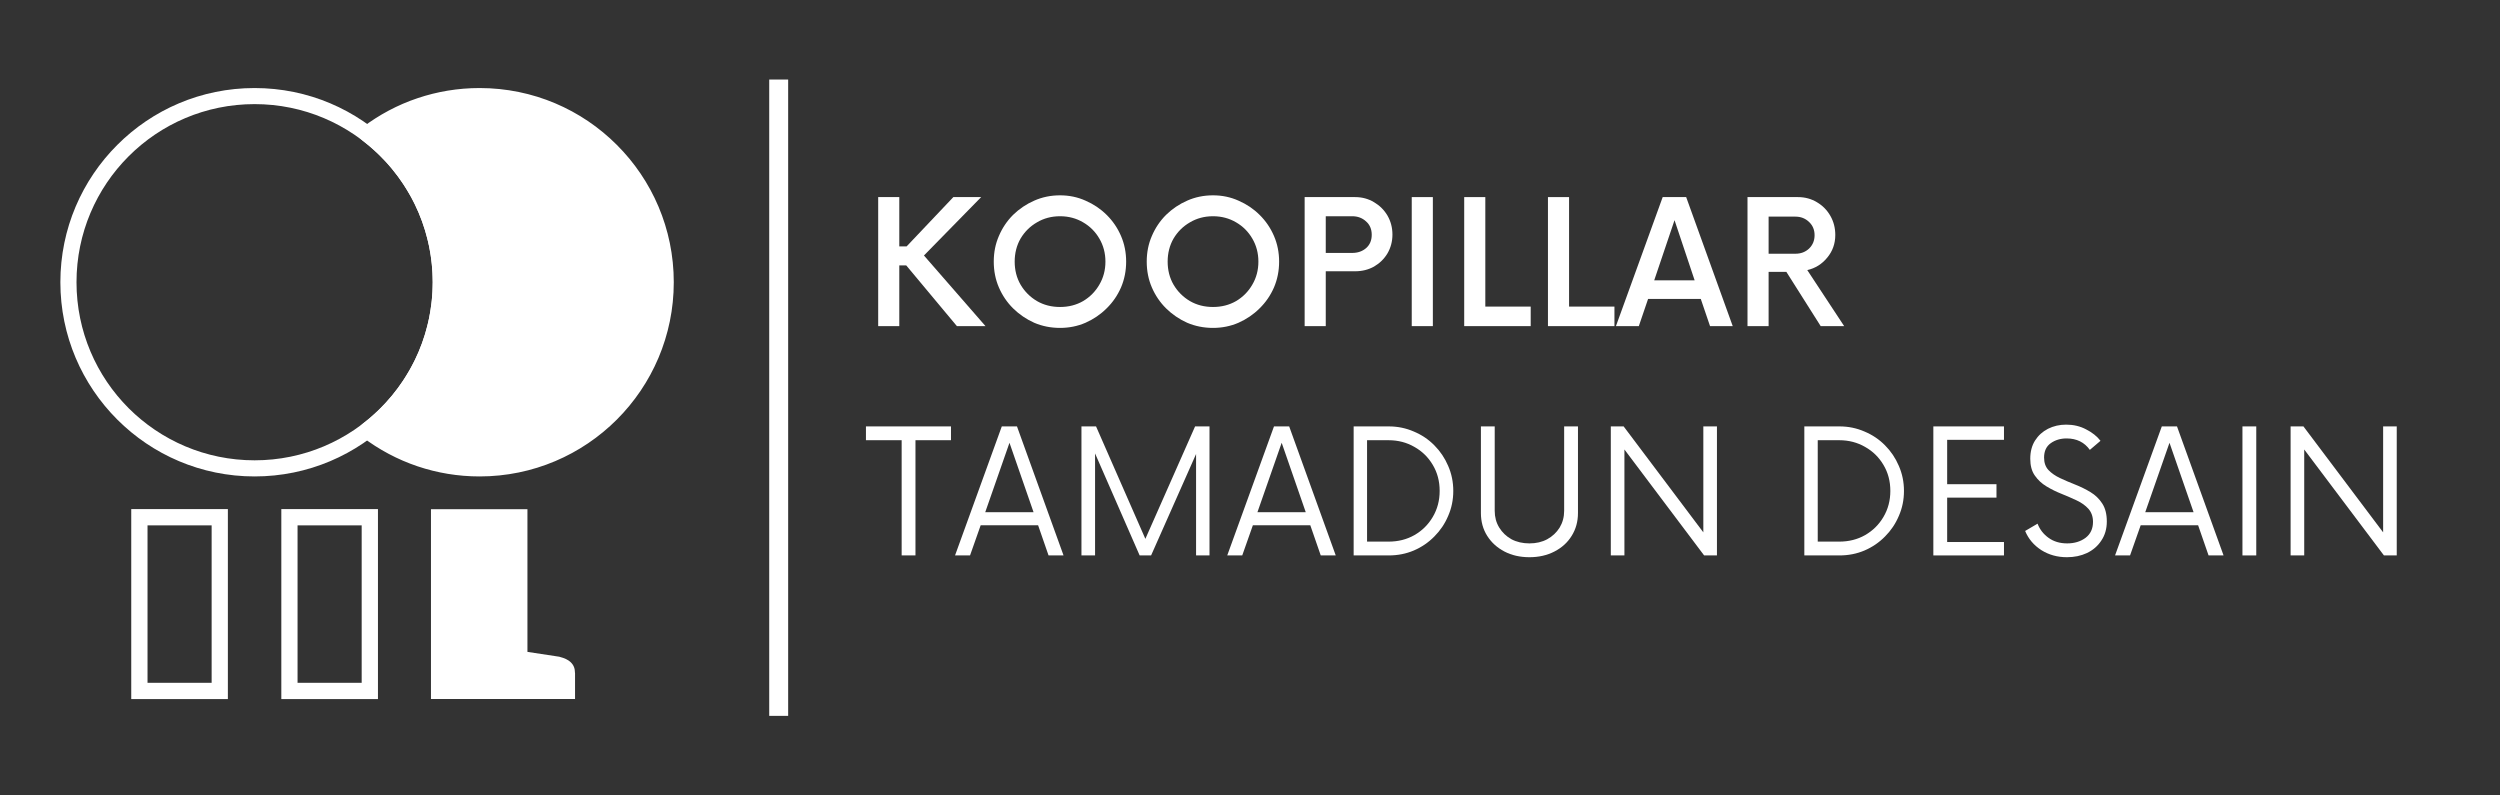 <?xml version="1.0" encoding="UTF-8"?>
<svg xmlns="http://www.w3.org/2000/svg" xmlns:xlink="http://www.w3.org/1999/xlink" width="264" zoomAndPan="magnify" viewBox="0 0 198 63" height="84" preserveAspectRatio="xMidYMid meet" version="1.0">
  <rect x="0" y="0" width="198" height="63" fill="#333333" stroke="none"/>
  <defs>
    <g></g>
    <clipPath id="9e6cc8b5ed">
      <path d="M 0.398 20 L 8 20 L 8 31 L 0.398 31 Z M 0.398 20 " clip-rule="nonzero"></path>
    </clipPath>
    <clipPath id="200d4b9c02">
      <rect x="0" width="125" y="0" height="36"></rect>
    </clipPath>
  </defs>
  <g transform="matrix(1, 0, 0, 1, 68, 13)">
    <g clip-path="url(#200d4b9c02)">
      <g fill="#ffffff" fill-opacity="1">
        <g transform="translate(0.427, 12.829)">
          <g>
            <path d="M 7.359 0 L 3.344 -4.812 L 2.797 -4.812 L 2.797 0 L 1.125 0 L 1.125 -10.219 L 2.797 -10.219 L 2.797 -6.312 L 3.375 -6.312 L 7.078 -10.219 L 9.281 -10.219 L 4.75 -5.594 L 9.625 0 Z M 7.359 0 "></path>
          </g>
        </g>
      </g>
      <g fill="#ffffff" fill-opacity="1">
        <g transform="translate(9.972, 12.829)">
          <g>
            <path d="M 5.984 0.141 C 5.254 0.141 4.57 0.004 3.938 -0.266 C 3.312 -0.547 2.754 -0.926 2.266 -1.406 C 1.785 -1.883 1.41 -2.438 1.141 -3.062 C 0.867 -3.695 0.734 -4.379 0.734 -5.109 C 0.734 -5.836 0.867 -6.516 1.141 -7.141 C 1.41 -7.773 1.785 -8.332 2.266 -8.812 C 2.754 -9.289 3.312 -9.664 3.938 -9.938 C 4.57 -10.219 5.254 -10.359 5.984 -10.359 C 6.703 -10.359 7.375 -10.219 8 -9.938 C 8.633 -9.664 9.191 -9.289 9.672 -8.812 C 10.16 -8.332 10.539 -7.773 10.812 -7.141 C 11.082 -6.516 11.219 -5.836 11.219 -5.109 C 11.219 -4.379 11.082 -3.695 10.812 -3.062 C 10.539 -2.438 10.16 -1.883 9.672 -1.406 C 9.191 -0.926 8.633 -0.547 8 -0.266 C 7.375 0.004 6.703 0.141 5.984 0.141 Z M 5.984 -1.516 C 6.66 -1.516 7.27 -1.672 7.812 -1.984 C 8.352 -2.305 8.781 -2.738 9.094 -3.281 C 9.414 -3.82 9.578 -4.43 9.578 -5.109 C 9.578 -5.785 9.414 -6.395 9.094 -6.938 C 8.781 -7.477 8.352 -7.906 7.812 -8.219 C 7.27 -8.539 6.66 -8.703 5.984 -8.703 C 5.305 -8.703 4.695 -8.539 4.156 -8.219 C 3.613 -7.906 3.18 -7.477 2.859 -6.938 C 2.547 -6.395 2.391 -5.785 2.391 -5.109 C 2.391 -4.43 2.547 -3.82 2.859 -3.281 C 3.18 -2.738 3.613 -2.305 4.156 -1.984 C 4.695 -1.672 5.305 -1.516 5.984 -1.516 Z M 5.984 -1.516 "></path>
          </g>
        </g>
      </g>
      <g fill="#ffffff" fill-opacity="1">
        <g transform="translate(22.087, 12.829)">
          <g>
            <path d="M 5.984 0.141 C 5.254 0.141 4.57 0.004 3.938 -0.266 C 3.312 -0.547 2.754 -0.926 2.266 -1.406 C 1.785 -1.883 1.41 -2.438 1.141 -3.062 C 0.867 -3.695 0.734 -4.379 0.734 -5.109 C 0.734 -5.836 0.867 -6.516 1.141 -7.141 C 1.41 -7.773 1.785 -8.332 2.266 -8.812 C 2.754 -9.289 3.312 -9.664 3.938 -9.938 C 4.57 -10.219 5.254 -10.359 5.984 -10.359 C 6.703 -10.359 7.375 -10.219 8 -9.938 C 8.633 -9.664 9.191 -9.289 9.672 -8.812 C 10.16 -8.332 10.539 -7.773 10.812 -7.141 C 11.082 -6.516 11.219 -5.836 11.219 -5.109 C 11.219 -4.379 11.082 -3.695 10.812 -3.062 C 10.539 -2.438 10.16 -1.883 9.672 -1.406 C 9.191 -0.926 8.633 -0.547 8 -0.266 C 7.375 0.004 6.703 0.141 5.984 0.141 Z M 5.984 -1.516 C 6.66 -1.516 7.27 -1.672 7.812 -1.984 C 8.352 -2.305 8.781 -2.738 9.094 -3.281 C 9.414 -3.82 9.578 -4.43 9.578 -5.109 C 9.578 -5.785 9.414 -6.395 9.094 -6.938 C 8.781 -7.477 8.352 -7.906 7.812 -8.219 C 7.27 -8.539 6.66 -8.703 5.984 -8.703 C 5.305 -8.703 4.695 -8.539 4.156 -8.219 C 3.613 -7.906 3.18 -7.477 2.859 -6.938 C 2.547 -6.395 2.391 -5.785 2.391 -5.109 C 2.391 -4.43 2.547 -3.82 2.859 -3.281 C 3.18 -2.738 3.613 -2.305 4.156 -1.984 C 4.695 -1.672 5.305 -1.516 5.984 -1.516 Z M 5.984 -1.516 "></path>
          </g>
        </g>
      </g>
      <g fill="#ffffff" fill-opacity="1">
        <g transform="translate(34.203, 12.829)">
          <g>
            <path d="M 5.125 -10.219 C 5.676 -10.219 6.176 -10.082 6.625 -9.812 C 7.07 -9.551 7.426 -9.195 7.688 -8.75 C 7.945 -8.301 8.078 -7.801 8.078 -7.25 C 8.078 -6.707 7.945 -6.211 7.688 -5.766 C 7.426 -5.328 7.07 -4.977 6.625 -4.719 C 6.176 -4.469 5.676 -4.344 5.125 -4.344 L 2.797 -4.344 L 2.797 0 L 1.125 0 L 1.125 -10.219 Z M 4.891 -5.797 C 5.328 -5.797 5.691 -5.922 5.984 -6.172 C 6.285 -6.43 6.438 -6.785 6.438 -7.234 C 6.438 -7.68 6.285 -8.035 5.984 -8.297 C 5.691 -8.566 5.328 -8.703 4.891 -8.703 L 2.797 -8.703 L 2.797 -5.797 Z M 4.891 -5.797 "></path>
          </g>
        </g>
      </g>
      <g fill="#ffffff" fill-opacity="1">
        <g transform="translate(42.607, 12.829)">
          <g>
            <path d="M 1.203 0 L 1.203 -10.219 L 2.875 -10.219 L 2.875 0 Z M 1.203 0 "></path>
          </g>
        </g>
      </g>
      <g fill="#ffffff" fill-opacity="1">
        <g transform="translate(46.84, 12.829)">
          <g>
            <path d="M 2.797 -1.547 L 6.391 -1.547 L 6.391 0 L 1.125 0 L 1.125 -10.219 L 2.797 -10.219 Z M 2.797 -1.547 "></path>
          </g>
        </g>
      </g>
      <g fill="#ffffff" fill-opacity="1">
        <g transform="translate(53.473, 12.829)">
          <g>
            <path d="M 2.797 -1.547 L 6.391 -1.547 L 6.391 0 L 1.125 0 L 1.125 -10.219 L 2.797 -10.219 Z M 2.797 -1.547 "></path>
          </g>
        </g>
      </g>
      <g fill="#ffffff" fill-opacity="1">
        <g transform="translate(60.107, 12.829)">
          <g>
            <path d="M 7.328 0 L 6.594 -2.156 L 2.422 -2.156 L 1.688 0 L -0.125 0 L 3.578 -10.219 L 5.438 -10.219 L 9.125 0 Z M 2.906 -3.625 L 6.109 -3.625 L 4.516 -8.391 Z M 2.906 -3.625 "></path>
          </g>
        </g>
      </g>
      <g fill="#ffffff" fill-opacity="1">
        <g transform="translate(69.277, 12.829)">
          <g>
            <path d="M 5.859 -4.438 L 8.781 0 L 6.922 0 L 4.203 -4.297 L 2.797 -4.297 L 2.797 0 L 1.125 0 L 1.125 -10.219 L 5.125 -10.219 C 5.676 -10.219 6.176 -10.082 6.625 -9.812 C 7.07 -9.551 7.426 -9.191 7.688 -8.734 C 7.945 -8.285 8.078 -7.781 8.078 -7.219 C 8.078 -6.531 7.863 -5.93 7.438 -5.422 C 7.02 -4.91 6.492 -4.582 5.859 -4.438 Z M 2.797 -5.734 L 4.922 -5.734 C 5.348 -5.734 5.707 -5.867 6 -6.141 C 6.289 -6.422 6.438 -6.773 6.438 -7.203 C 6.438 -7.629 6.289 -7.977 6 -8.25 C 5.707 -8.531 5.348 -8.672 4.922 -8.672 L 2.797 -8.672 Z M 2.797 -5.734 "></path>
          </g>
        </g>
      </g>
      <g fill="#ffffff" fill-opacity="1">
        <g transform="translate(78.267, 12.829)">
          <g></g>
        </g>
      </g>
      <g clip-path="url(#9e6cc8b5ed)">
        <g fill="#ffffff" fill-opacity="1">
          <g transform="translate(0.427, 30.99)">
            <g>
              <path d="M 6.891 -10.219 L 6.891 -9.125 L 4.078 -9.125 L 4.078 0 L 2.984 0 L 2.984 -9.125 L 0.156 -9.125 L 0.156 -10.219 Z M 6.891 -10.219 "></path>
            </g>
          </g>
        </g>
      </g>
      <g fill="#ffffff" fill-opacity="1">
        <g transform="translate(7.639, 30.99)">
          <g>
            <path d="M 7.406 0 L 6.578 -2.391 L 2.031 -2.391 L 1.188 0 L 0 0 L 3.703 -10.219 L 4.906 -10.219 L 8.594 0 Z M 2.391 -3.422 L 6.219 -3.422 L 4.312 -8.922 Z M 2.391 -3.422 "></path>
          </g>
        </g>
      </g>
      <g fill="#ffffff" fill-opacity="1">
        <g transform="translate(16.401, 30.99)">
          <g>
            <path d="M 10.25 -10.219 L 11.391 -10.219 L 11.391 0 L 10.328 0 L 10.328 -8.031 L 6.766 0 L 5.859 0 L 2.328 -8.078 L 2.328 0 L 1.25 0 L 1.25 -10.219 L 2.406 -10.219 L 6.312 -1.312 Z M 10.25 -10.219 "></path>
          </g>
        </g>
      </g>
      <g fill="#ffffff" fill-opacity="1">
        <g transform="translate(29.197, 30.99)">
          <g>
            <path d="M 7.406 0 L 6.578 -2.391 L 2.031 -2.391 L 1.188 0 L 0 0 L 3.703 -10.219 L 4.906 -10.219 L 8.594 0 Z M 2.391 -3.422 L 6.219 -3.422 L 4.312 -8.922 Z M 2.391 -3.422 "></path>
          </g>
        </g>
      </g>
      <g fill="#ffffff" fill-opacity="1">
        <g transform="translate(37.959, 30.99)">
          <g>
            <path d="M 1.25 0 L 1.25 -10.219 L 4.031 -10.219 C 4.738 -10.219 5.398 -10.082 6.016 -9.812 C 6.641 -9.551 7.18 -9.188 7.641 -8.719 C 8.109 -8.25 8.473 -7.707 8.734 -7.094 C 9.004 -6.477 9.141 -5.816 9.141 -5.109 C 9.141 -4.398 9.004 -3.738 8.734 -3.125 C 8.473 -2.508 8.109 -1.969 7.641 -1.5 C 7.18 -1.031 6.641 -0.66 6.016 -0.391 C 5.398 -0.129 4.738 0 4.031 0 Z M 2.312 -1.094 L 4.016 -1.094 C 4.773 -1.094 5.457 -1.266 6.062 -1.609 C 6.676 -1.961 7.16 -2.441 7.516 -3.047 C 7.879 -3.66 8.062 -4.348 8.062 -5.109 C 8.062 -5.879 7.879 -6.566 7.516 -7.172 C 7.16 -7.773 6.676 -8.25 6.062 -8.594 C 5.457 -8.945 4.773 -9.125 4.016 -9.125 L 2.312 -9.125 Z M 2.312 -1.094 "></path>
          </g>
        </g>
      </g>
      <g fill="#ffffff" fill-opacity="1">
        <g transform="translate(48.1, 30.99)">
          <g>
            <path d="M 5.031 0.141 C 4.289 0.141 3.629 -0.008 3.047 -0.312 C 2.473 -0.613 2.02 -1.023 1.688 -1.547 C 1.352 -2.078 1.188 -2.68 1.188 -3.359 L 1.188 -10.219 L 2.281 -10.219 L 2.281 -3.531 C 2.281 -3.039 2.398 -2.598 2.641 -2.203 C 2.879 -1.816 3.203 -1.508 3.609 -1.281 C 4.023 -1.062 4.5 -0.953 5.031 -0.953 C 5.562 -0.953 6.031 -1.062 6.438 -1.281 C 6.852 -1.508 7.18 -1.816 7.422 -2.203 C 7.66 -2.598 7.781 -3.039 7.781 -3.531 L 7.781 -10.219 L 8.875 -10.219 L 8.875 -3.359 C 8.875 -2.68 8.707 -2.078 8.375 -1.547 C 8.051 -1.023 7.598 -0.613 7.016 -0.312 C 6.43 -0.008 5.77 0.141 5.031 0.141 Z M 5.031 0.141 "></path>
          </g>
        </g>
      </g>
      <g fill="#ffffff" fill-opacity="1">
        <g transform="translate(58.326, 30.99)">
          <g>
            <path d="M 8.578 -10.219 L 9.656 -10.219 L 9.656 0 L 8.641 0 L 2.328 -8.391 L 2.328 0 L 1.25 0 L 1.25 -10.219 L 2.266 -10.219 L 8.578 -1.828 Z M 8.578 -10.219 "></path>
          </g>
        </g>
      </g>
      <g fill="#ffffff" fill-opacity="1">
        <g transform="translate(69.386, 30.99)">
          <g></g>
        </g>
      </g>
      <g fill="#ffffff" fill-opacity="1">
        <g transform="translate(73.653, 30.99)">
          <g>
            <path d="M 1.25 0 L 1.25 -10.219 L 4.031 -10.219 C 4.738 -10.219 5.398 -10.082 6.016 -9.812 C 6.641 -9.551 7.18 -9.188 7.641 -8.719 C 8.109 -8.25 8.473 -7.707 8.734 -7.094 C 9.004 -6.477 9.141 -5.816 9.141 -5.109 C 9.141 -4.398 9.004 -3.738 8.734 -3.125 C 8.473 -2.508 8.109 -1.969 7.641 -1.5 C 7.18 -1.031 6.641 -0.66 6.016 -0.391 C 5.398 -0.129 4.738 0 4.031 0 Z M 2.312 -1.094 L 4.016 -1.094 C 4.773 -1.094 5.457 -1.266 6.062 -1.609 C 6.676 -1.961 7.16 -2.441 7.516 -3.047 C 7.879 -3.66 8.062 -4.348 8.062 -5.109 C 8.062 -5.879 7.879 -6.566 7.516 -7.172 C 7.16 -7.773 6.676 -8.25 6.062 -8.594 C 5.457 -8.945 4.773 -9.125 4.016 -9.125 L 2.312 -9.125 Z M 2.312 -1.094 "></path>
          </g>
        </g>
      </g>
      <g fill="#ffffff" fill-opacity="1">
        <g transform="translate(83.793, 30.99)">
          <g>
            <path d="M 6.922 -9.156 L 2.422 -9.156 L 2.422 -5.641 L 6.328 -5.641 L 6.328 -4.578 L 2.422 -4.578 L 2.422 -1.062 L 6.922 -1.062 L 6.922 0 L 1.328 0 L 1.328 -10.219 L 6.922 -10.219 Z M 6.922 -9.156 "></path>
          </g>
        </g>
      </g>
      <g fill="#ffffff" fill-opacity="1">
        <g transform="translate(91.891, 30.99)">
          <g>
            <path d="M 3.812 0.141 C 3.051 0.141 2.375 -0.047 1.781 -0.422 C 1.188 -0.805 0.758 -1.312 0.5 -1.938 L 1.484 -2.516 C 1.66 -2.055 1.953 -1.68 2.359 -1.391 C 2.766 -1.098 3.254 -0.953 3.828 -0.953 C 4.398 -0.953 4.883 -1.098 5.281 -1.391 C 5.676 -1.691 5.875 -2.113 5.875 -2.656 C 5.875 -3.07 5.754 -3.414 5.516 -3.688 C 5.273 -3.957 4.961 -4.18 4.578 -4.359 C 4.203 -4.535 3.805 -4.707 3.391 -4.875 C 2.973 -5.039 2.57 -5.238 2.188 -5.469 C 1.812 -5.695 1.504 -5.984 1.266 -6.328 C 1.023 -6.672 0.906 -7.113 0.906 -7.656 C 0.906 -8.219 1.031 -8.695 1.281 -9.094 C 1.539 -9.5 1.883 -9.812 2.312 -10.031 C 2.75 -10.25 3.227 -10.359 3.75 -10.359 C 4.332 -10.359 4.859 -10.234 5.328 -9.984 C 5.805 -9.742 6.188 -9.441 6.469 -9.078 L 5.625 -8.359 C 5.195 -8.961 4.582 -9.266 3.781 -9.266 C 3.301 -9.266 2.883 -9.141 2.531 -8.891 C 2.176 -8.641 2 -8.258 2 -7.75 C 2 -7.344 2.113 -7.016 2.344 -6.766 C 2.582 -6.516 2.891 -6.301 3.266 -6.125 C 3.648 -5.945 4.051 -5.773 4.469 -5.609 C 4.895 -5.441 5.297 -5.242 5.672 -5.016 C 6.055 -4.785 6.367 -4.484 6.609 -4.109 C 6.848 -3.742 6.969 -3.27 6.969 -2.688 C 6.969 -2.102 6.82 -1.598 6.531 -1.172 C 6.25 -0.742 5.867 -0.414 5.391 -0.188 C 4.922 0.031 4.395 0.141 3.812 0.141 Z M 3.812 0.141 "></path>
          </g>
        </g>
      </g>
      <g fill="#ffffff" fill-opacity="1">
        <g transform="translate(99.512, 30.99)">
          <g>
            <path d="M 7.406 0 L 6.578 -2.391 L 2.031 -2.391 L 1.188 0 L 0 0 L 3.703 -10.219 L 4.906 -10.219 L 8.594 0 Z M 2.391 -3.422 L 6.219 -3.422 L 4.312 -8.922 Z M 2.391 -3.422 "></path>
          </g>
        </g>
      </g>
      <g fill="#ffffff" fill-opacity="1">
        <g transform="translate(108.274, 30.99)">
          <g>
            <path d="M 1.328 0 L 1.328 -10.219 L 2.422 -10.219 L 2.422 0 Z M 1.328 0 "></path>
          </g>
        </g>
      </g>
      <g fill="#ffffff" fill-opacity="1">
        <g transform="translate(112.166, 30.99)">
          <g>
            <path d="M 8.578 -10.219 L 9.656 -10.219 L 9.656 0 L 8.641 0 L 2.328 -8.391 L 2.328 0 L 1.25 0 L 1.25 -10.219 L 2.266 -10.219 L 8.578 -1.828 Z M 8.578 -10.219 "></path>
          </g>
        </g>
      </g>
    </g>
  </g>
  <path stroke-linecap="butt" transform="matrix(0, -0.75, 0.75, 0, 60.922, 56.695)" fill="none" stroke-linejoin="miter" d="M -0 1 L 67.198 1 " stroke="#ffffff" stroke-width="2" stroke-opacity="1" stroke-miterlimit="4"></path>
  <path fill="#ffffff" d="M 20.164 6.973 C 24.41 6.973 28.258 8.691 31.039 11.477 C 33.824 14.258 35.547 18.105 35.547 22.352 C 35.547 26.602 33.824 30.445 31.039 33.23 C 28.258 36.012 24.41 37.734 20.164 37.734 C 15.918 37.734 12.07 36.012 9.289 33.23 C 6.504 30.445 4.781 26.602 4.781 22.352 C 4.781 18.105 6.504 14.258 9.289 11.477 C 12.07 8.691 15.918 6.973 20.164 6.973 Z M 30.141 12.379 C 27.586 9.824 24.059 8.246 20.164 8.246 C 16.27 8.246 12.742 9.824 10.188 12.379 C 7.637 14.93 6.059 18.457 6.059 22.352 C 6.059 26.246 7.637 29.773 10.188 32.328 C 12.742 34.879 16.27 36.457 20.164 36.457 C 24.059 36.457 27.586 34.879 30.141 32.328 C 32.691 29.773 34.27 26.246 34.27 22.352 C 34.27 18.457 32.691 14.93 30.141 12.379 Z M 30.141 12.379 " fill-opacity="1" fill-rule="nonzero"></path>
  <path fill="#ffffff" d="M 11.039 40.32 L 18.047 40.32 L 18.047 55.367 L 10.395 55.367 L 10.395 40.32 Z M 16.762 41.609 L 11.684 41.609 L 11.684 54.078 L 16.762 54.078 Z M 16.762 41.609 " fill-opacity="1" fill-rule="nonzero"></path>
  <path fill="#ffffff" d="M 22.922 40.32 L 29.934 40.32 L 29.934 55.367 L 22.281 55.367 L 22.281 40.32 Z M 28.645 41.609 L 23.566 41.609 L 23.566 54.078 L 28.645 54.078 Z M 28.645 41.609 " fill-opacity="1" fill-rule="nonzero"></path>
  <path fill="#ffffff" d="M 34.77 40.328 L 41.773 40.328 L 41.773 51.629 L 44.293 52.012 L 44.328 52.023 C 44.719 52.125 44.984 52.25 45.18 52.43 C 45.438 52.668 45.535 52.938 45.539 53.293 L 45.543 53.305 L 45.543 55.359 L 34.133 55.359 L 34.133 40.328 Z M 40.496 41.602 L 35.406 41.602 L 35.406 54.086 L 44.27 54.086 L 44.27 53.336 C 44.223 53.316 44.145 53.293 44.035 53.262 L 40.496 52.723 Z M 40.496 41.602 " fill-opacity="1" fill-rule="nonzero"></path>
  <path fill="#ffffff" d="M 34.77 40.965 L 41.137 40.965 L 41.137 52.176 L 44.164 52.637 C 44.738 52.793 44.898 52.953 44.906 53.305 L 44.906 54.723 L 34.77 54.723 Z M 34.77 40.965 " fill-opacity="1" fill-rule="evenodd"></path>
  <path fill="#ffffff" d="M 37.98 6.973 C 42.23 6.973 46.074 8.691 48.855 11.477 C 51.641 14.258 53.363 18.105 53.363 22.352 C 53.363 26.598 51.641 30.445 48.855 33.23 C 46.074 36.012 42.227 37.734 37.98 37.734 C 36.273 37.734 34.621 37.453 33.078 36.934 C 31.484 36.398 30.004 35.605 28.688 34.605 C 28.41 34.395 28.355 33.996 28.566 33.715 C 28.605 33.668 28.648 33.625 28.695 33.59 C 30.418 32.277 31.832 30.578 32.809 28.621 C 33.742 26.734 34.27 24.605 34.27 22.352 C 34.27 20.098 33.742 17.973 32.809 16.086 C 31.832 14.125 30.418 12.422 28.688 11.109 C 28.41 10.898 28.355 10.5 28.566 10.223 C 28.605 10.172 28.648 10.129 28.699 10.094 C 30.012 9.098 31.488 8.305 33.078 7.773 C 34.621 7.254 36.273 6.973 37.98 6.973 Z M 47.957 12.379 C 45.402 9.824 41.875 8.246 37.98 8.246 C 36.402 8.246 34.891 8.504 33.484 8.977 C 32.281 9.383 31.152 9.941 30.121 10.633 C 31.707 11.98 33.016 13.645 33.949 15.523 C 34.969 17.582 35.547 19.902 35.547 22.352 C 35.547 24.805 34.969 27.121 33.949 29.184 C 33.016 31.062 31.707 32.723 30.121 34.07 C 31.152 34.762 32.281 35.324 33.484 35.727 C 34.891 36.203 36.402 36.457 37.98 36.457 C 41.875 36.457 45.402 34.879 47.957 32.328 C 50.508 29.773 52.086 26.246 52.086 22.352 C 52.086 18.457 50.508 14.93 47.957 12.379 Z M 47.957 12.379 " fill-opacity="1" fill-rule="nonzero"></path>
  <path fill="#ffffff" d="M 37.98 7.609 C 46.125 7.609 52.727 14.211 52.727 22.352 C 52.727 30.496 46.125 37.098 37.98 37.098 C 34.633 37.098 31.547 35.98 29.074 34.102 C 32.617 31.406 34.906 27.148 34.906 22.352 C 34.906 17.559 32.617 13.297 29.074 10.605 C 31.547 8.727 34.633 7.609 37.98 7.609 Z M 37.98 7.609 " fill-opacity="1" fill-rule="evenodd"></path>
</svg>
